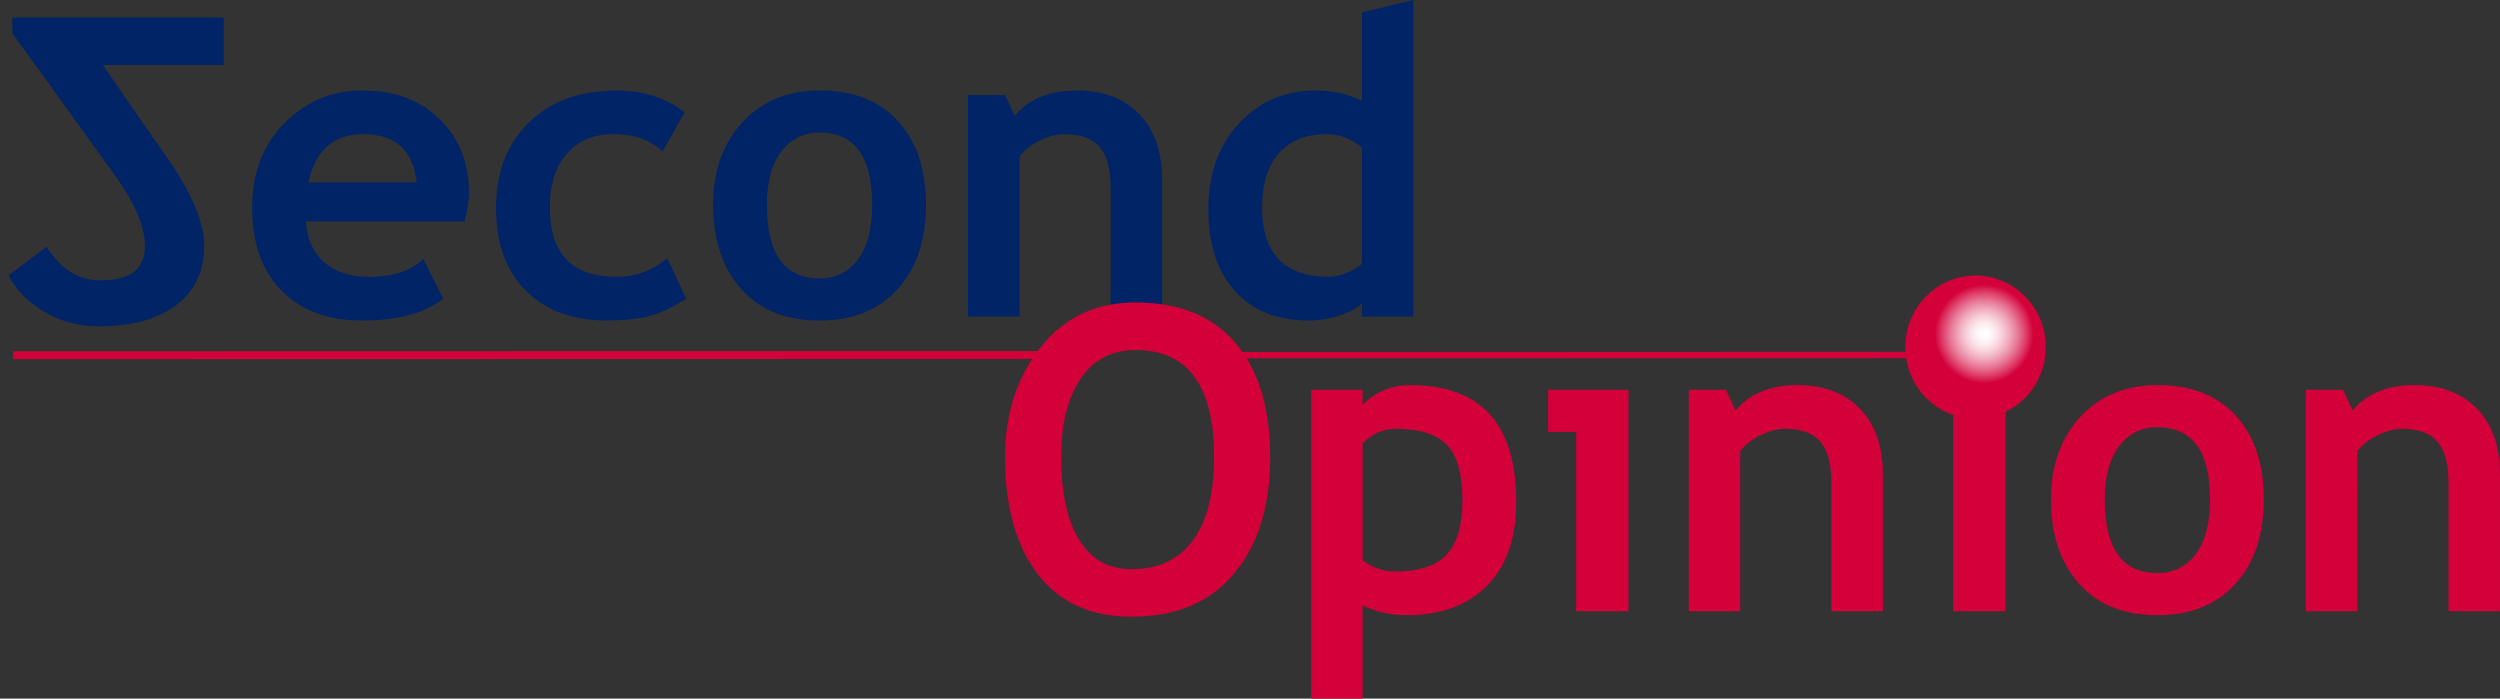 <?xml version="1.0" encoding="utf-8"?>
<!-- Generator: Adobe Illustrator 16.0.0, SVG Export Plug-In . SVG Version: 6.00 Build 0)  -->
<!DOCTYPE svg PUBLIC "-//W3C//DTD SVG 1.1//EN" "http://www.w3.org/Graphics/SVG/1.1/DTD/svg11.dtd">
<svg version="1.1" id="Laag_1" xmlns="http://www.w3.org/2000/svg" xmlns:xlink="http://www.w3.org/1999/xlink" x="0px" y="0px"
	 width="200.36px" height="55.99px" viewBox="0 0 200.36 55.99" enable-background="new 0 0 200.36 55.99" xml:space="preserve">
<rect x="0" y="0" width="200.36" height="55.99" fill="#333333" stroke="none"/>
<line fill="none" stroke="#D30039" stroke-width="0.63" x1="1.054" y1="28.468" x2="85.41" y2="28.449"/>
<line fill="none" stroke="#D30039" stroke-width="0.51" x1="98.65" y1="28.461" x2="153.93" y2="28.449"/>
<g>
	<path fill="#002466" d="M37.238,17.75H24.524c0.077,1.402,0.563,2.493,1.46,3.271c0.896,0.778,2.102,1.167,3.617,1.167
		c1.891,0,3.329-0.479,4.313-1.438l1.609,3.188c-1.459,1.167-3.635,1.75-6.529,1.75c-2.707,0-4.848-0.793-6.422-2.381
		s-2.361-3.804-2.361-6.647c0-2.799,0.865-5.066,2.597-6.804C24.54,8.119,26.617,7.25,29.04,7.25c2.578,0,4.646,0.771,6.207,2.31
		c1.56,1.54,2.34,3.5,2.34,5.881C37.587,15.95,37.471,16.721,37.238,17.75z M24.712,14.625h8.688
		c-0.287-2.583-1.718-3.875-4.294-3.875C26.748,10.75,25.284,12.042,24.712,14.625z"/>
	<path fill="#002466" d="M54.877,9l-1.78,3.125c-0.977-0.916-2.285-1.375-3.926-1.375c-1.574,0-2.819,0.521-3.734,1.56
		c-0.915,1.04-1.372,2.479-1.372,4.316c0,3.708,1.778,5.562,5.336,5.562c1.54,0,2.897-0.5,4.072-1.5l1.529,3.25
		c-1.207,0.764-2.263,1.246-3.165,1.447s-1.969,0.303-3.197,0.303c-2.747,0-4.915-0.799-6.504-2.397
		c-1.59-1.599-2.384-3.82-2.384-6.664c0-2.799,0.869-5.061,2.609-6.787c1.739-1.726,4.11-2.589,7.114-2.589
		C51.547,7.25,53.348,7.834,54.877,9z"/>
	<path fill="#002466" d="M57.15,16.428c0-2.711,0.781-4.918,2.346-6.622c1.564-1.703,3.629-2.556,6.193-2.556
		c2.697,0,4.793,0.819,6.285,2.456c1.492,1.638,2.238,3.878,2.238,6.722c0,2.832-0.761,5.084-2.28,6.754
		c-1.52,1.671-3.601,2.506-6.243,2.506c-2.697,0-4.795-0.843-6.293-2.53S57.15,19.227,57.15,16.428z M61.463,16.427
		c0,3.924,1.408,5.886,4.227,5.886c1.293,0,2.317-0.51,3.075-1.529c0.757-1.02,1.136-2.472,1.136-4.356
		c0-3.867-1.404-5.802-4.211-5.802c-1.293,0-2.321,0.51-3.083,1.529C61.844,13.174,61.463,14.599,61.463,16.427z"/>
	<path fill="#002466" d="M89.017,25.375V15.111c0-1.515-0.292-2.62-0.875-3.316s-1.535-1.045-2.856-1.045
		c-0.611,0-1.264,0.172-1.957,0.515c-0.694,0.343-1.235,0.769-1.624,1.276v12.834h-4.125V7.625h2.983l0.763,1.66
		c1.127-1.356,2.789-2.035,4.988-2.035c2.109,0,3.775,0.635,4.996,1.902c1.221,1.269,1.832,3.038,1.832,5.308v10.915H89.017z"/>
	<path fill="#002466" d="M109.151,25.375v-1.079c-0.345,0.377-0.928,0.703-1.75,0.979c-0.822,0.274-1.672,0.413-2.549,0.413
		c-2.488,0-4.445-0.785-5.873-2.356c-1.428-1.57-2.141-3.762-2.141-6.572c0-2.81,0.818-5.097,2.457-6.861s3.69-2.647,6.156-2.647
		c1.355,0,2.588,0.277,3.699,0.83V0.996L113.276,0v25.375H109.151z M109.151,11.813c-0.891-0.709-1.82-1.063-2.789-1.063
		c-1.67,0-2.956,0.508-3.858,1.521s-1.353,2.469-1.353,4.363c0,3.702,1.792,5.553,5.378,5.553c0.4,0,0.894-0.119,1.478-0.357
		s0.966-0.479,1.145-0.724V11.813z"/>
</g>
<g>
	<path fill="#D30039" d="M109.205,48.522v7.468h-4.125V31.24h4.125v1.195c1.038-1.047,2.314-1.57,3.828-1.57
		c5.656,0,8.484,3.12,8.484,9.359c0,2.91-0.782,5.151-2.345,6.722c-1.563,1.571-3.698,2.356-6.405,2.356
		C111.463,49.303,110.276,49.042,109.205,48.522z M109.205,35.529v9.359c0.75,0.609,1.628,0.914,2.634,0.914
		c1.91,0,3.281-0.457,4.115-1.371s1.251-2.358,1.251-4.331c0-2.105-0.414-3.587-1.242-4.446s-2.197-1.289-4.107-1.289
		C110.861,34.365,109.977,34.754,109.205,35.529z"/>
	<path fill="#D30039" d="M126.323,48.99V34.615h-2.25V31.24h6.438v17.75H126.323z"/>
	<path fill="#D30039" d="M146.779,48.99V38.727c0-1.515-0.292-2.62-0.875-3.316s-1.535-1.045-2.856-1.045
		c-0.611,0-1.264,0.172-1.957,0.515c-0.694,0.343-1.235,0.769-1.624,1.276V48.99h-4.125V31.24h2.983l0.763,1.66
		c1.127-1.356,2.789-2.035,4.988-2.035c2.109,0,3.775,0.635,4.996,1.902c1.221,1.269,1.832,3.038,1.832,5.308V48.99H146.779z"/>
	<path fill="#D30039" d="M156.538,48.99V31.615l4.188-0.375v17.75H156.538z M158.694,24.365c0.664,0,1.23,0.235,1.701,0.705
		c0.47,0.471,0.705,1.037,0.705,1.701s-0.235,1.231-0.705,1.701c-0.471,0.471-1.037,0.705-1.701,0.705s-1.231-0.234-1.701-0.705
		c-0.471-0.47-0.705-1.037-0.705-1.701s0.234-1.23,0.705-1.701C157.462,24.601,158.03,24.365,158.694,24.365z"/>
	<path fill="#D30039" d="M164.369,40.043c0-2.711,0.781-4.918,2.346-6.622c1.564-1.703,3.629-2.556,6.193-2.556
		c2.697,0,4.793,0.819,6.285,2.456c1.492,1.638,2.238,3.878,2.238,6.722c0,2.832-0.761,5.084-2.28,6.754
		c-1.52,1.671-3.601,2.506-6.243,2.506c-2.697,0-4.795-0.843-6.293-2.53S164.369,42.842,164.369,40.043z M168.681,40.042
		c0,3.924,1.408,5.886,4.227,5.886c1.293,0,2.317-0.51,3.075-1.529c0.757-1.02,1.136-2.472,1.136-4.356
		c0-3.867-1.404-5.802-4.211-5.802c-1.293,0-2.321,0.51-3.083,1.529C169.062,36.789,168.681,38.214,168.681,40.042z"/>
	<path fill="#D30039" d="M196.235,48.99V38.727c0-1.515-0.292-2.62-0.875-3.316s-1.535-1.045-2.856-1.045
		c-0.611,0-1.264,0.172-1.957,0.515c-0.694,0.343-1.235,0.769-1.624,1.276V48.99h-4.125V31.24h2.983l0.763,1.66
		c1.127-1.356,2.789-2.035,4.988-2.035c2.109,0,3.775,0.635,4.996,1.902c1.221,1.269,1.832,3.038,1.832,5.308V48.99H196.235z"/>
	<path fill="#D30039" d="M80.548,36.635c0-3.467,0.948-6.398,2.847-8.797s4.436-3.598,7.612-3.598c3.497,0,6.17,1.086,8.019,3.257
		c1.848,2.171,2.772,5.217,2.772,9.138c0,3.922-0.966,7.034-2.897,9.338s-4.673,3.455-8.226,3.455c-3.266,0-5.77-1.141-7.513-3.422
		S80.548,40.601,80.548,36.635z M85.048,36.634c0,2.855,0.479,5.065,1.44,6.632c0.96,1.566,2.355,2.35,4.188,2.35
		c2.152,0,3.794-0.766,4.925-2.299s1.697-3.761,1.697-6.683c0-5.721-2.098-8.581-6.291-8.581c-1.92,0-3.394,0.775-4.42,2.324
		C85.561,31.927,85.048,34.013,85.048,36.634z"/>
</g>
<g>
	<path fill="#002466" d="M17.93,1.403v3.813H8.243l5.265,7.594c1.906,2.758,2.86,5.063,2.86,6.914c0,2.016-0.747,3.592-2.241,4.727
		s-3.564,1.703-6.211,1.703c-1.589,0-3.039-0.387-4.351-1.16s-2.273-1.744-2.885-2.912l3.063-2.303
		c1.1,1.791,2.548,2.688,4.346,2.688c2.353,0,3.529-0.918,3.529-2.752c0-1.549-0.816-3.455-2.449-5.723L0.993,2.665V1.403H17.93z"/>
</g>
<g>
	<ellipse fill="#D30039" cx="158.328" cy="27.82" rx="5.627" ry="5.736"/>
	
		<radialGradient id="SVGID_1_" cx="202.006" cy="-120.601" r="3.173" gradientTransform="matrix(1.25 0 0 1.25 -93.486 177.516)" gradientUnits="userSpaceOnUse">
		<stop  offset="0.017" style="stop-color:#FFFFFF"/>
		<stop  offset="0.111" style="stop-color:#FEF9FB"/>
		<stop  offset="0.233" style="stop-color:#FBE9EE"/>
		<stop  offset="0.371" style="stop-color:#F7CED9"/>
		<stop  offset="0.521" style="stop-color:#F0A8BC"/>
		<stop  offset="0.68" style="stop-color:#E87896"/>
		<stop  offset="0.844" style="stop-color:#DE3E69"/>
		<stop  offset="1" style="stop-color:#D30039"/>
	</radialGradient>
	<ellipse fill="url(#SVGID_1_)" cx="159.022" cy="26.764" rx="3.929" ry="4.004"/>
</g>
</svg>
